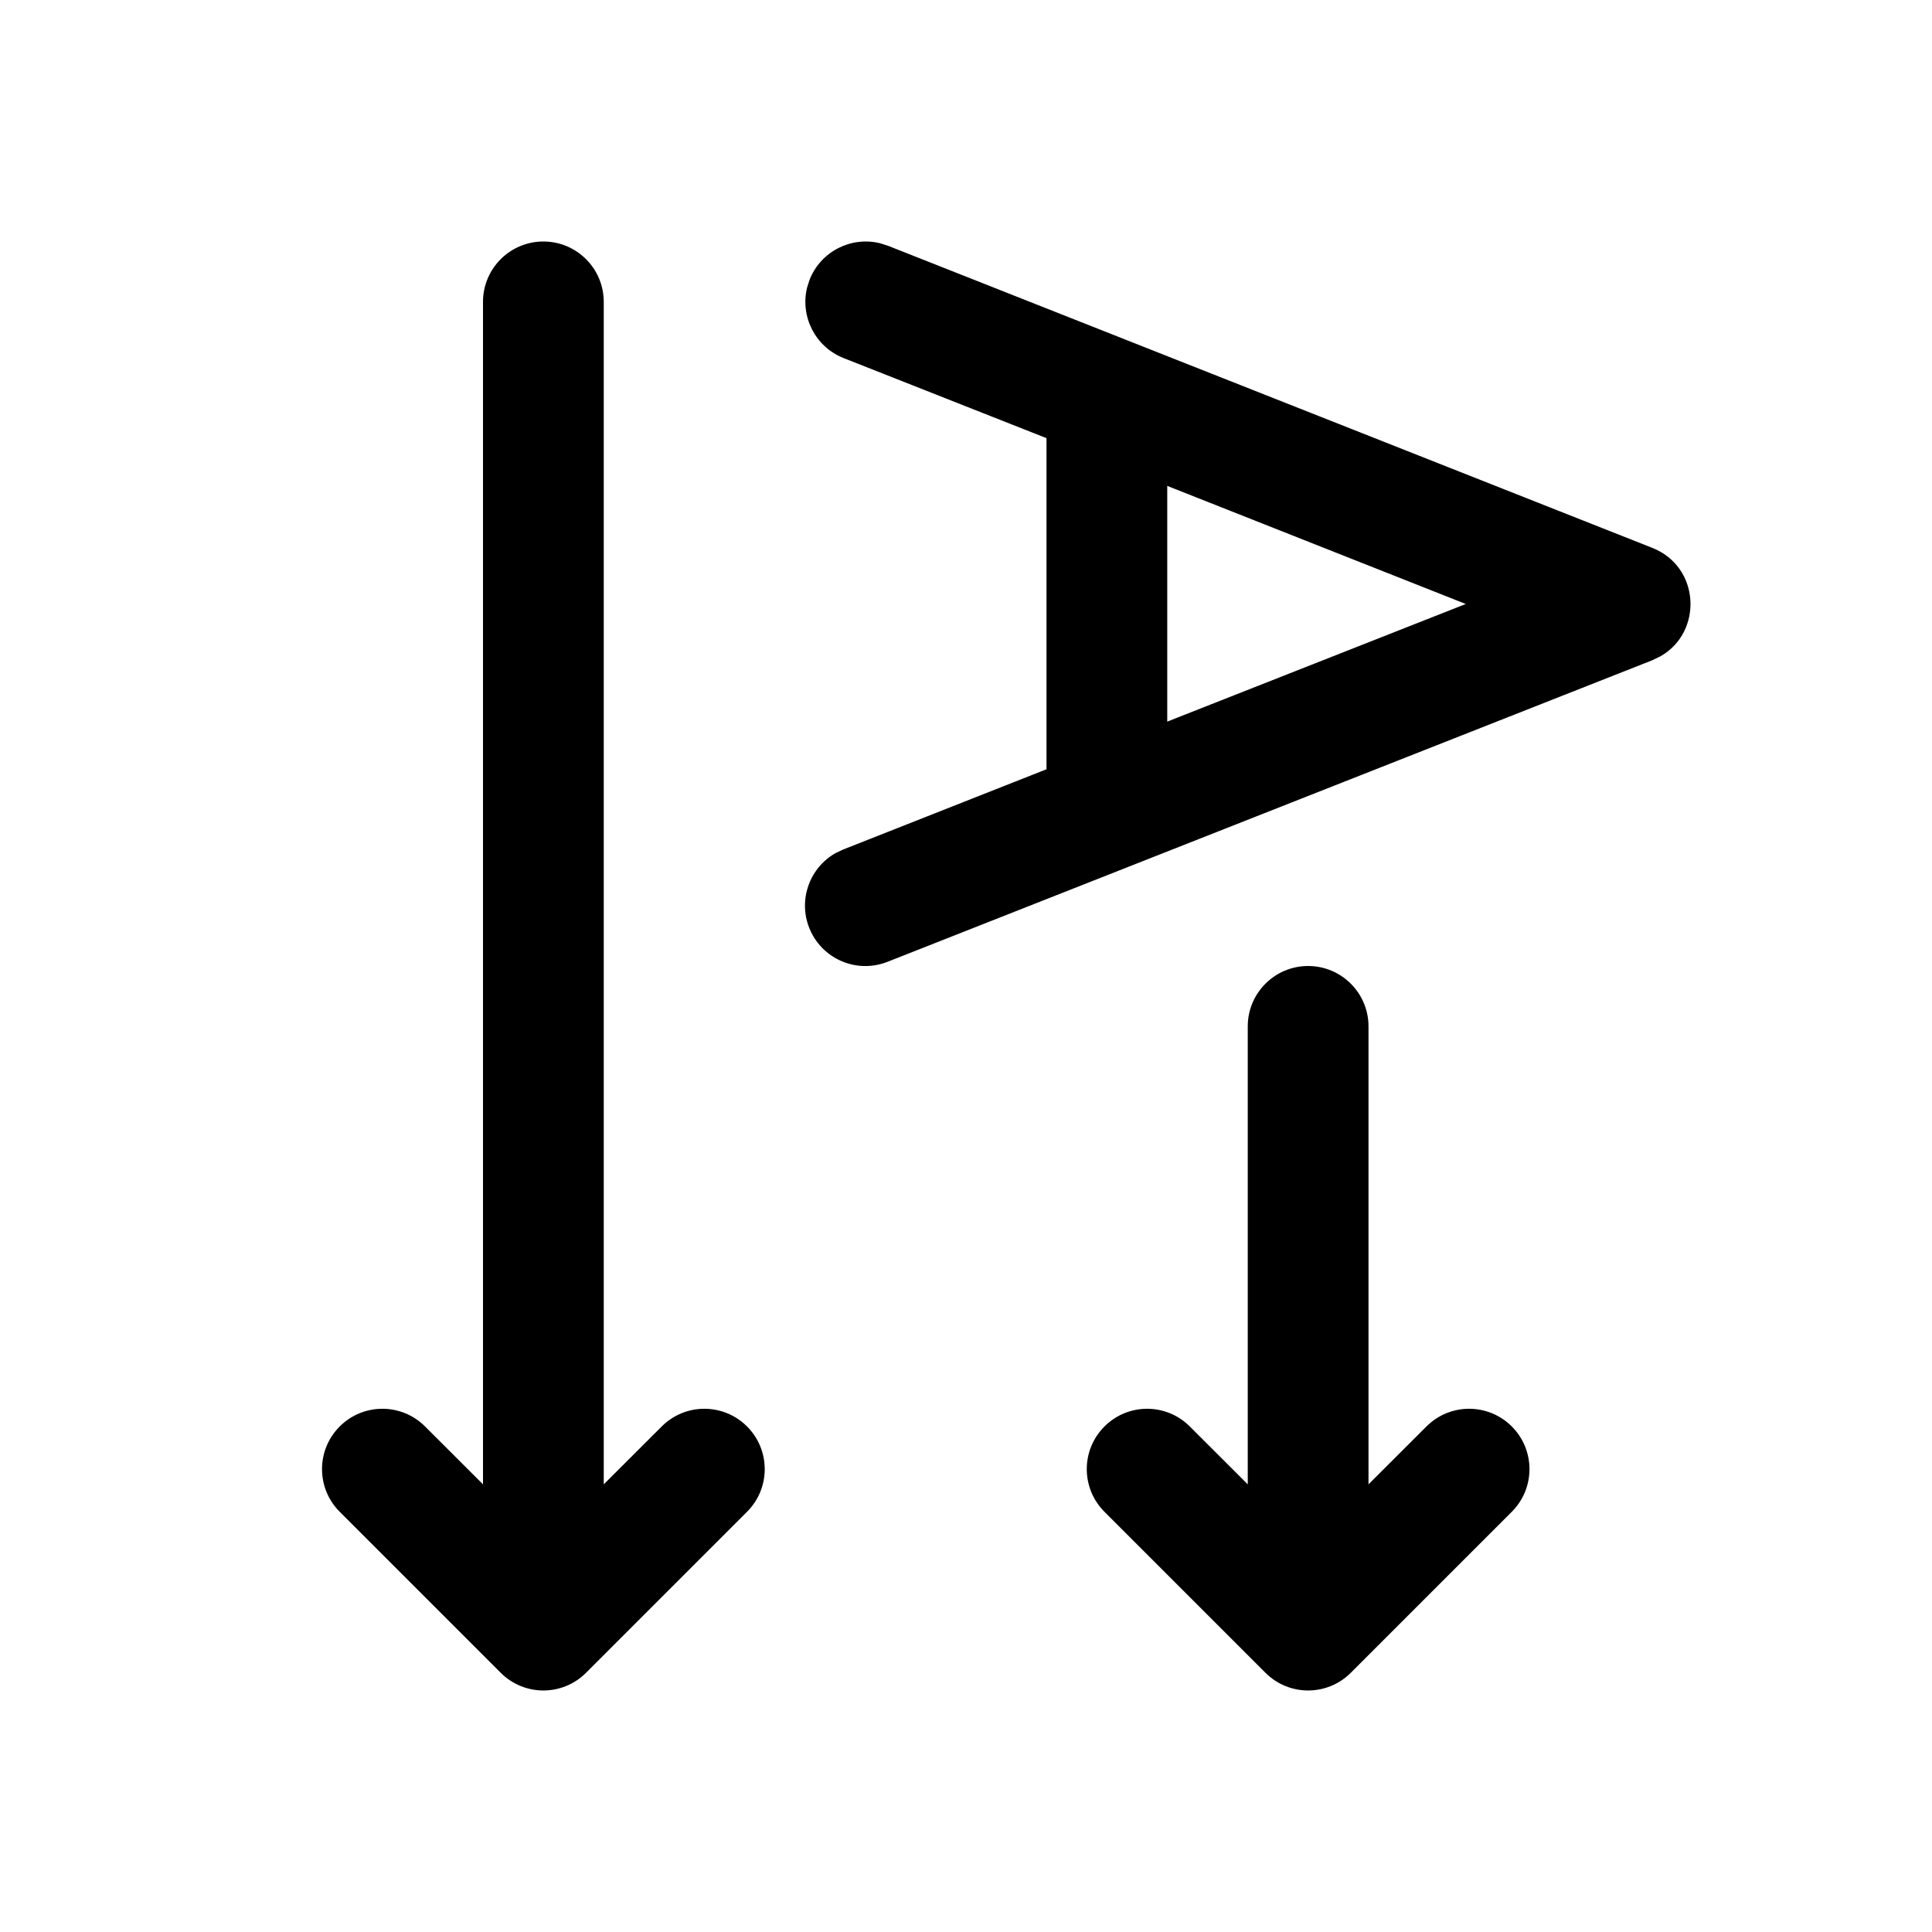 <svg xmlns="http://www.w3.org/2000/svg" viewBox="0 0 24 24" fill="none"><path d="M6.75 3C6.336 3 6 3.336 6 3.75V18.439L5.28 17.72C4.987 17.427 4.513 17.427 4.22 17.72C3.927 18.013 3.927 18.487 4.22 18.78L6.22 20.78C6.513 21.073 6.987 21.073 7.28 20.78L9.28 18.78C9.573 18.487 9.573 18.013 9.28 17.72C8.987 17.427 8.513 17.427 8.22 17.72L7.5 18.439V3.75C7.5 3.336 7.164 3 6.75 3ZM11.031 3.053L20.526 6.806C21.121 7.042 21.156 7.849 20.63 8.151L20.525 8.202L11.025 11.948C10.639 12.1 10.204 11.911 10.052 11.525C9.913 11.172 10.06 10.777 10.382 10.596L10.474 10.553L13 9.556V5.443L10.479 4.448C10.126 4.308 9.938 3.93 10.026 3.572L10.057 3.475C10.197 3.121 10.575 2.933 10.933 3.022L11.031 3.053ZM18.208 7.503L14.5 6.036V8.964L18.208 7.503ZM15.5 12.75C15.5 12.336 15.836 12 16.25 12C16.664 12 17 12.336 17 12.75V18.439L17.72 17.72C18.013 17.427 18.487 17.427 18.78 17.72C19.073 18.013 19.073 18.487 18.78 18.78L16.78 20.78C16.487 21.073 16.013 21.073 15.72 20.78L13.72 18.78C13.427 18.487 13.427 18.013 13.72 17.72C14.013 17.427 14.487 17.427 14.78 17.72L15.5 18.439V12.75Z" fill="currentColor"/></svg>
